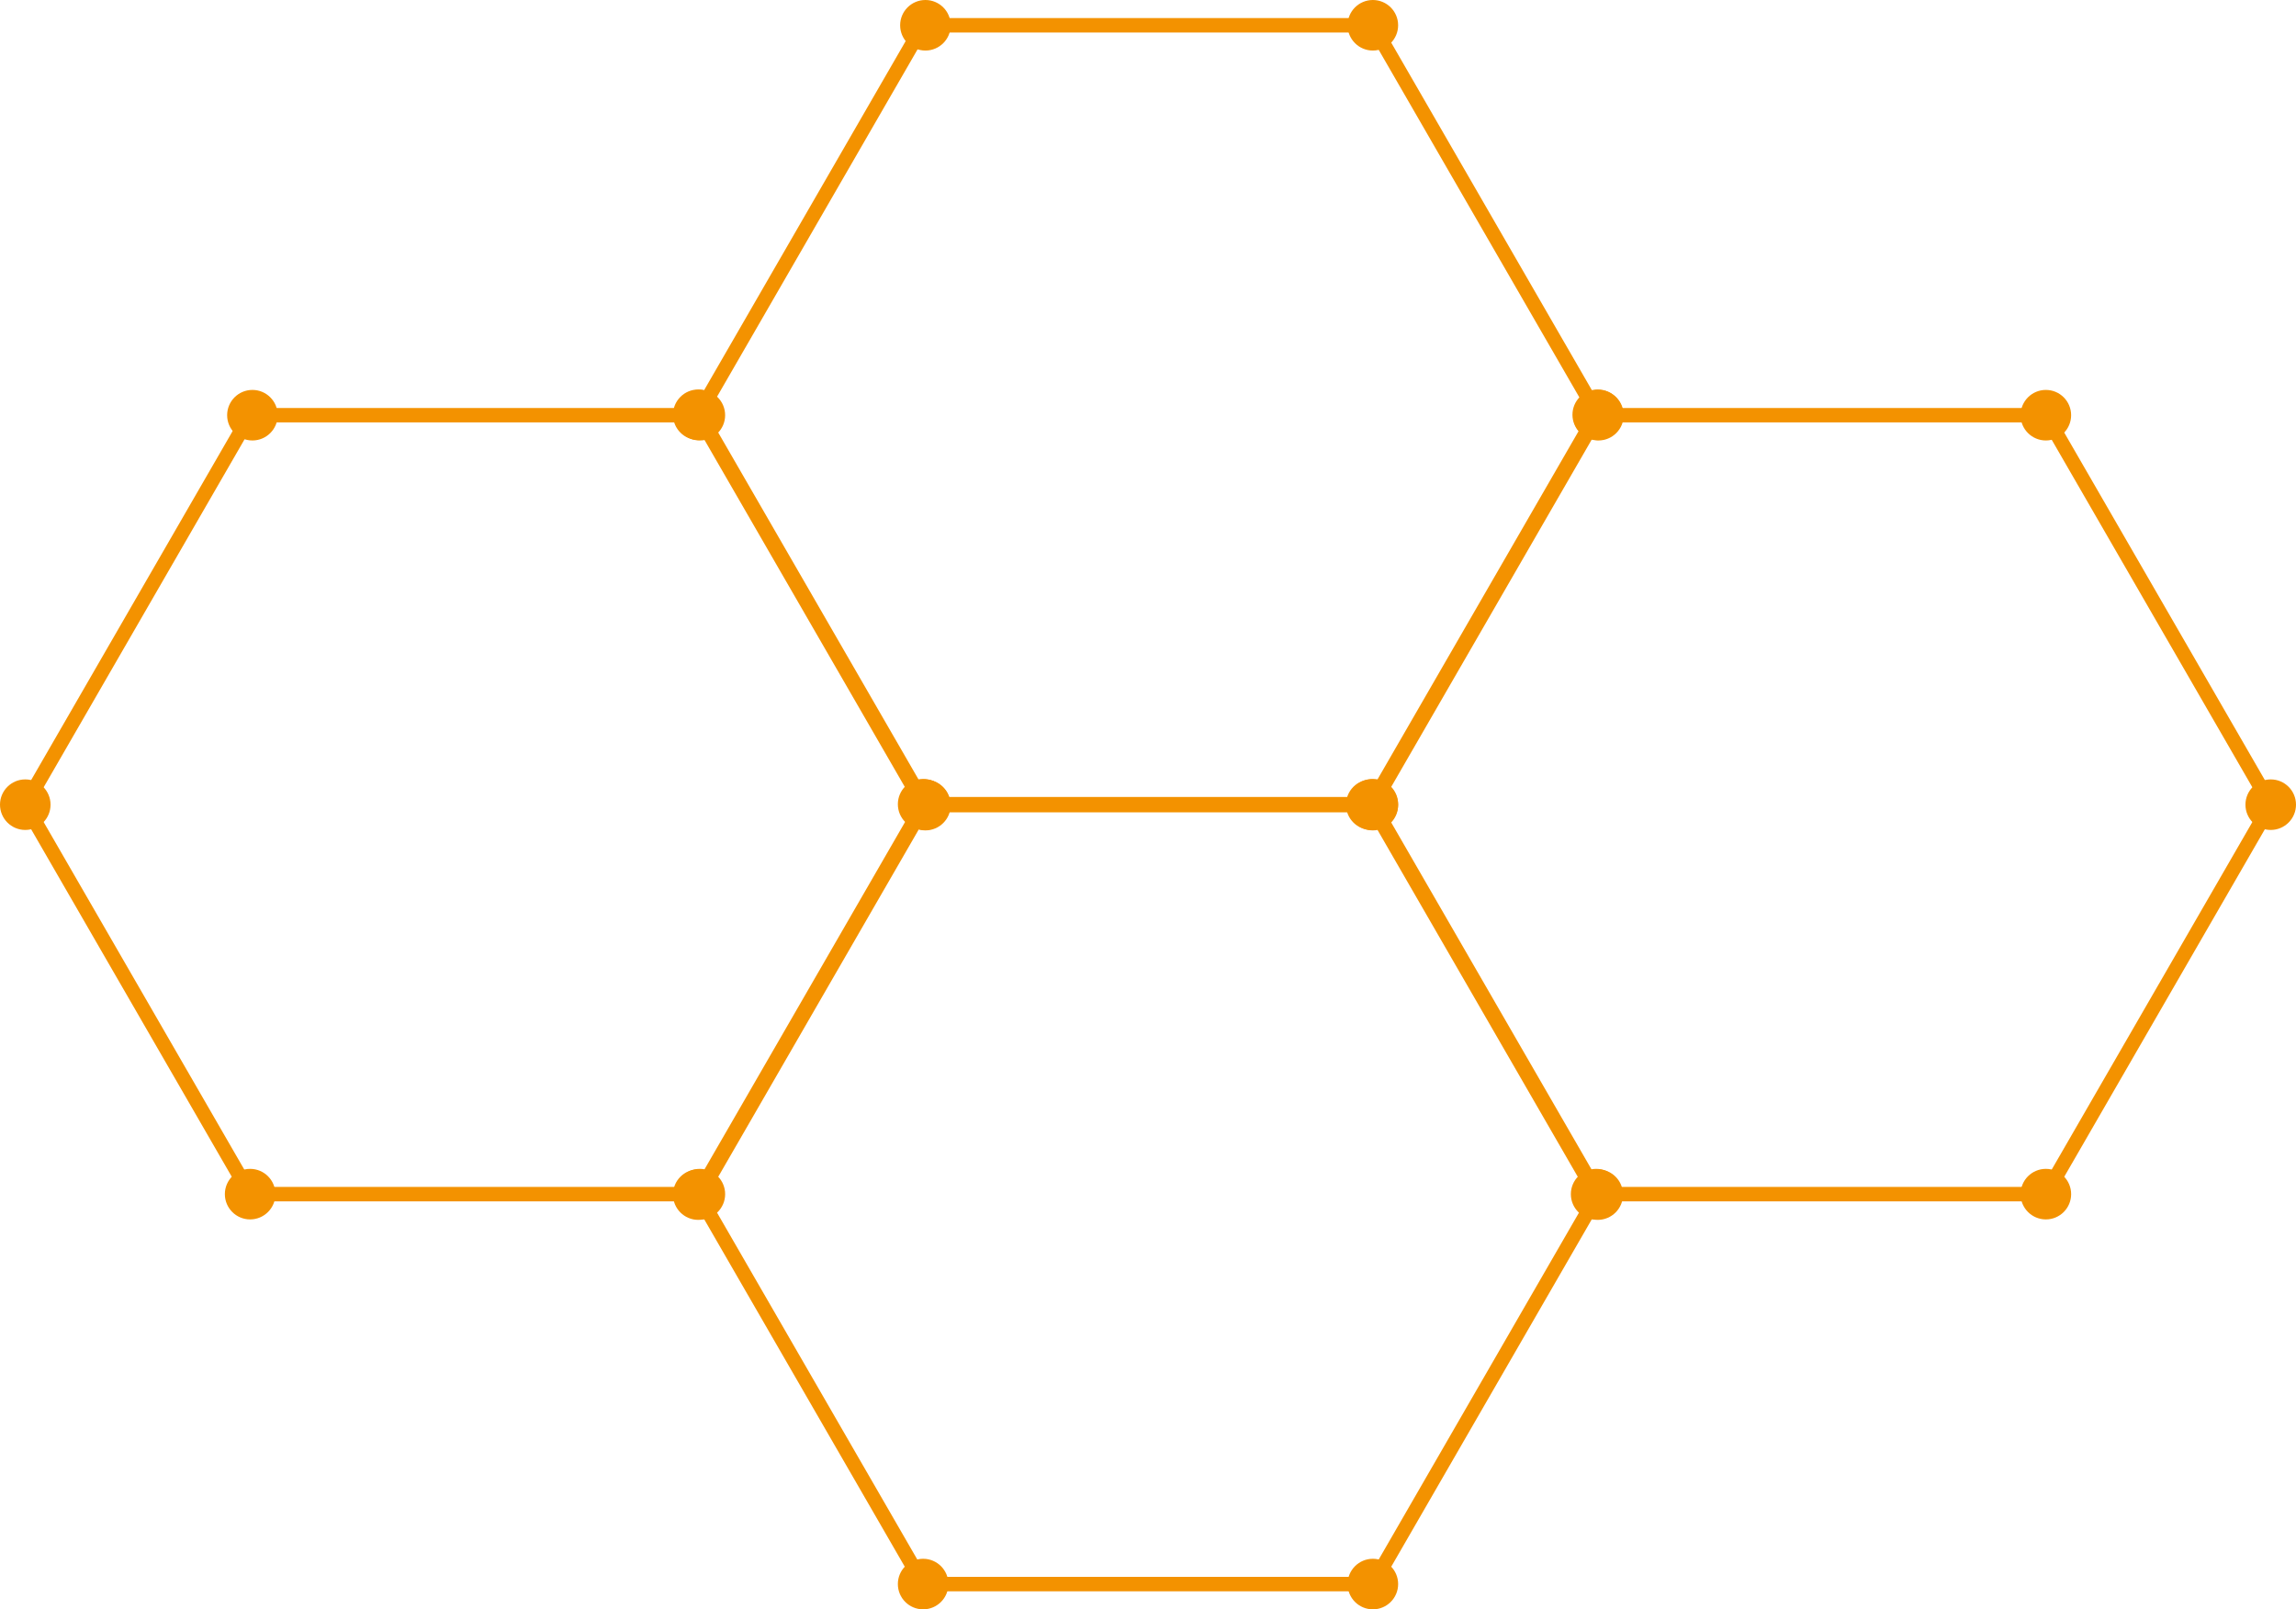 <svg id="Capa_9" data-name="Capa 9" xmlns="http://www.w3.org/2000/svg" viewBox="0 0 1589.81 1114.37"><defs><style>.cls-1{fill:#f39200;}.cls-2{fill:none;stroke:#f39200;stroke-miterlimit:10;stroke-width:10px;}</style></defs><circle class="cls-1" cx="1106.78" cy="287.5" r="17.5"/><circle class="cls-1" cx="1416.6" cy="287.5" r="17.5"/><polygon class="cls-2" points="1105.2 287.5 1416.61 287.5 1572.31 557.18 1416.61 826.87 1105.2 826.87 949.5 557.18 1105.2 287.5"/><circle class="cls-1" cx="1572.31" cy="557.19" r="17.5"/><circle class="cls-1" cx="949.5" cy="557.19" r="17.5"/><circle class="cls-1" cx="1105.2" cy="826.87" r="17.5"/><circle class="cls-1" cx="1416.61" cy="826.87" r="17.5"/><circle class="cls-1" cx="174.78" cy="287.5" r="17.5"/><circle class="cls-1" cx="484.6" cy="287.5" r="17.5"/><polygon class="cls-2" points="173.2 287.5 484.61 287.5 640.31 557.18 484.61 826.87 173.2 826.87 17.5 557.18 173.2 287.5"/><circle class="cls-1" cx="640.31" cy="557.19" r="17.5"/><circle class="cls-1" cx="17.5" cy="557.19" r="17.5"/><circle class="cls-1" cx="173.2" cy="826.87" r="17.5"/><circle class="cls-1" cx="484.61" cy="826.87" r="17.5"/><circle class="cls-1" cx="640.78" cy="17.5" r="17.5"/><circle class="cls-1" cx="950.6" cy="17.5" r="17.5"/><polygon class="cls-2" points="639.2 17.5 950.61 17.5 1106.31 287.19 950.61 556.87 639.2 556.87 483.5 287.19 639.2 17.5"/><circle class="cls-1" cx="1106.31" cy="287.19" r="17.5"/><circle class="cls-1" cx="483.5" cy="287.19" r="17.5"/><circle class="cls-1" cx="639.2" cy="556.87" r="17.5"/><circle class="cls-1" cx="950.61" cy="556.87" r="17.5"/><circle class="cls-1" cx="640.78" cy="557.5" r="17.5"/><circle class="cls-1" cx="950.6" cy="557.5" r="17.5"/><polygon class="cls-2" points="639.2 557.5 950.61 557.5 1106.31 827.18 950.61 1096.87 639.2 1096.87 483.5 827.18 639.2 557.5"/><circle class="cls-1" cx="1106.31" cy="827.19" r="17.5"/><circle class="cls-1" cx="483.5" cy="827.19" r="17.5"/><circle class="cls-1" cx="639.2" cy="1096.87" r="17.5"/><circle class="cls-1" cx="950.61" cy="1096.87" r="17.5"/></svg>